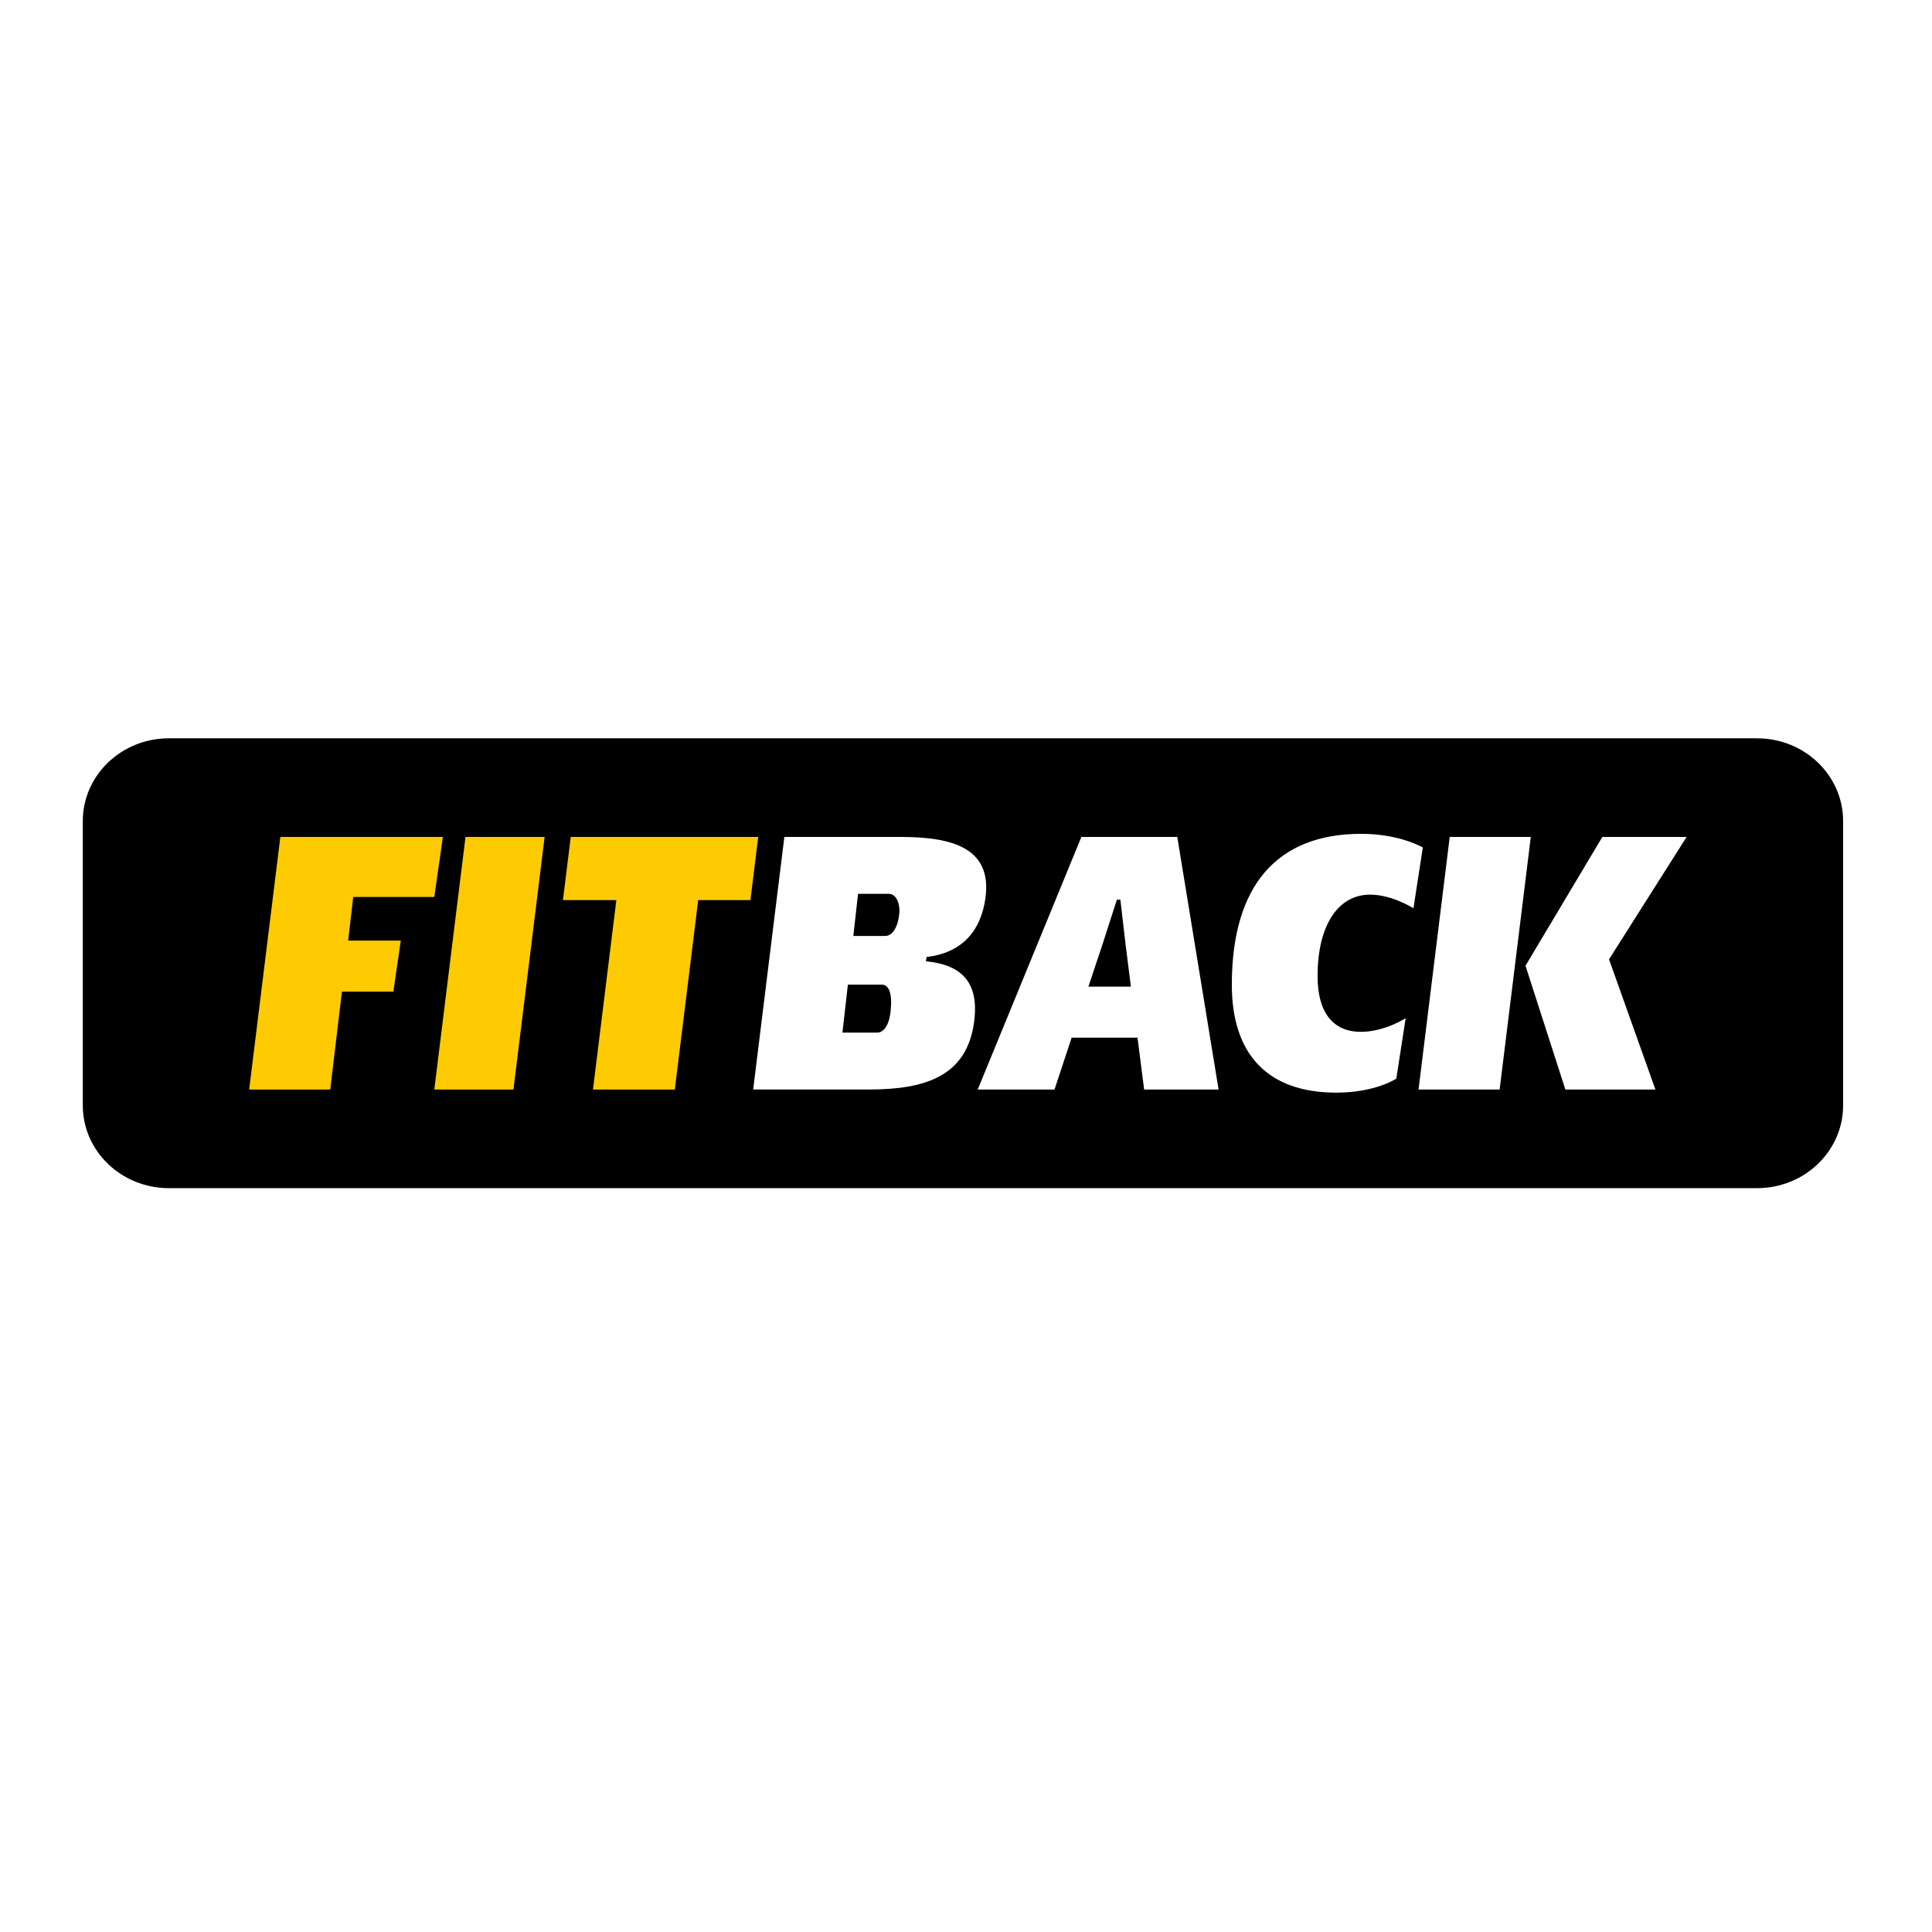 <svg width="280" height="280" viewBox="0 0 280 280" fill="none" xmlns="http://www.w3.org/2000/svg">
<rect width="280" height="280" fill="white"/>
<g clip-path="url(#clip0_54_32)">
<path d="M254.635 107H24.483C17.588 107 12 112.368 12 118.99V160.207C12 166.83 17.588 172.197 24.483 172.197H254.635C261.53 172.197 267.118 166.83 267.118 160.207V118.99C267.118 112.368 261.53 107 254.635 107Z" fill="black"/>
<path d="M51.193 129.996L50.459 136.322H58.085L57.011 143.722H49.555L47.86 157.902H36.11L40.63 121.297H64.186L62.943 129.996H51.193Z" fill="#FECB03"/>
<path d="M67.464 121.297H78.932L74.412 157.902H62.944L67.464 121.297Z" fill="#FECB03"/>
<path d="M108.759 130.447H101.19L97.8 157.902H85.937L89.327 130.447H81.588L82.717 121.297H109.889L108.759 130.447Z" fill="#FECB03"/>
<path d="M130.34 132.312C130.453 131.068 129.945 129.542 128.815 129.542H124.352L123.674 135.644H128.306C129.38 135.644 130.171 134.289 130.34 132.312ZM127.798 142.704H122.883L122.092 149.653H127.12C128.25 149.653 128.928 148.241 129.097 146.376C129.323 143.778 128.758 142.704 127.798 142.704ZM134.295 138.695L134.181 139.316C138.814 139.769 141.977 141.858 141.186 148.015C140.17 155.979 134.125 157.901 125.877 157.901H109.156L113.675 121.296H130.509C138.023 121.296 143.785 122.878 142.824 130.109C142.146 135.134 139.209 138.13 134.295 138.695Z" fill="white"/>
<path d="M163.898 142.988L163.107 136.719L162.373 130.391H161.863L159.83 136.719L157.74 142.988H163.898ZM164.857 150.388H155.311L152.826 157.902H141.697L156.723 121.297H170.62L176.607 157.902H165.818L164.857 150.388Z" fill="white"/>
<path d="M178.525 142.705C178.525 128.414 185.021 120.844 197.28 120.844C202.873 120.844 206.206 122.823 206.206 122.823L204.849 131.633C204.849 131.633 201.743 129.657 198.58 129.657C193.834 129.657 190.953 134.233 190.953 141.463C190.953 146.773 193.213 149.541 197.224 149.541C200.67 149.541 203.72 147.564 203.72 147.564L202.365 156.32C202.365 156.32 199.371 158.353 193.665 158.353C183.779 158.353 178.525 152.873 178.525 142.705Z" fill="white"/>
<path d="M221.56 123.697L221.855 121.297H210.105L205.585 157.902H217.335L217.466 156.861L221.56 123.697Z" fill="white"/>
<path d="M244.435 121.297H232.224L221.083 139.971H221.091L226.865 157.902H239.915L233.193 139.033L244.435 121.297Z" fill="white"/>
</g>
<defs>
<clipPath id="clip0_54_32">
<rect width="256" height="66" fill="white" transform="translate(12 107)"/>
</clipPath>
</defs>
</svg>
